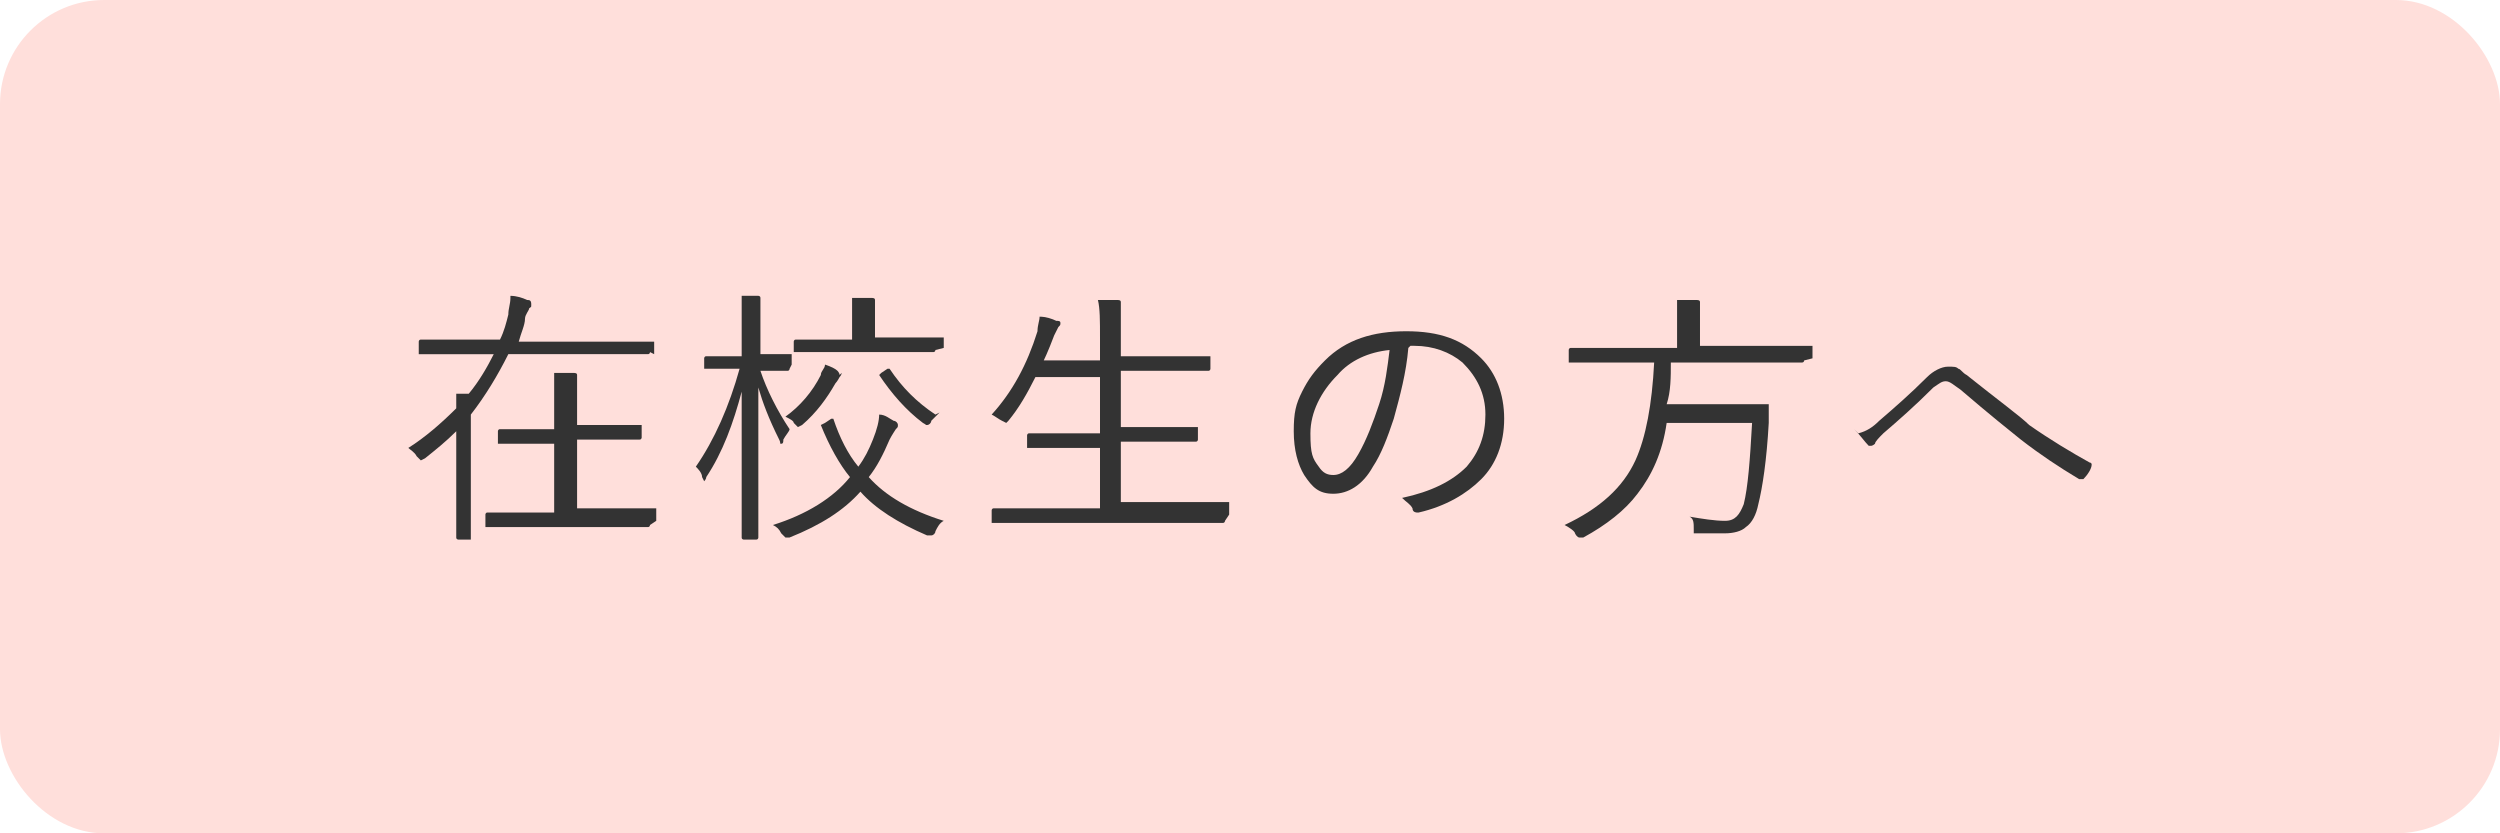 <?xml version="1.0" encoding="UTF-8"?>
<svg id="_レイヤー_1" data-name="レイヤー_1" xmlns="http://www.w3.org/2000/svg" width="120" height="40" version="1.1" viewBox="0 0 120 40">
  <!-- Generator: Adobe Illustrator 29.5.1, SVG Export Plug-In . SVG Version: 2.1.0 Build 141)  -->
  <defs>
    <style>
      .st0 {
        fill: #ffdfdb;
      }

      .st1 {
        fill: #333;
      }
    </style>
  </defs>
  <rect class="st0" width="120" height="40" rx="5" ry="5"/>
  <g>
    <path class="st1" d="M31.2,16.9c0,0,0,.1-.1.1h-1.7s-5,0-5,0c-.5,1-1.1,2-1.8,2.9v5.9c0,0,0,.1,0,.1h-.6c0,0-.1,0-.1-.1v-1.7s0-3.4,0-3.4c-.5.5-1,.9-1.5,1.3,0,0-.2.1-.2.1s0,0-.2-.2c-.1-.2-.3-.3-.4-.4.8-.5,1.6-1.2,2.3-1.9,0-.2,0-.5,0-.7.3,0,.5,0,.6,0,.5-.6.9-1.3,1.2-1.9h-3.5c0,0-.1,0-.1,0v-.6c0,0,0-.1.1-.1h1.7s2.1,0,2.1,0c.2-.4.3-.8.4-1.2,0-.3.1-.5.1-.8s0,0,0-.1c.3,0,.6.1.8.2.1,0,.2,0,.2.2s0,.1-.1.2c0,.1-.2.3-.2.5,0,.3-.2.7-.3,1.1h6.4c0,0,.1,0,.1,0v.6ZM31.2,25.2c0,0,0,.1-.1.1h-1.8s-4.1,0-4.1,0h-1.8c0,0-.1,0-.1,0v-.6c0,0,0-.1.1-.1h1.8s1.4,0,1.4,0v-3.3h-2.6c0,0-.1,0-.1,0v-.6c0,0,0-.1.1-.1h1.7s.9,0,.9,0v-.9c0-.8,0-1.4,0-1.8.3,0,.6,0,.9,0,.1,0,.2,0,.2.1s0,.1,0,.2c0,.2,0,.6,0,1.3v.9h3c0,0,.1,0,.1,0v.6c0,0,0,.1-.1.1h-1.7s-1.3,0-1.3,0v3.3h3.7c0,0,.1,0,.1,0v.6Z"/>
    <path class="st1" d="M37.9,17.7c0,0,0,.1-.1.1h-1.2s-.1,0-.1,0c.3.9.8,1.9,1.4,2.8,0,.1-.2.3-.3.5,0,.1,0,.2-.1.2s0,0-.1-.2c-.5-1-.8-1.8-1-2.5,0,1.7,0,3.5,0,5.3,0,.5,0,1,0,1.5,0,.3,0,.4,0,.4,0,0,0,.1-.1.1h-.6c0,0-.1,0-.1-.1s0-.4,0-1.1c0-2.1,0-4.1,0-5.9-.4,1.5-.9,2.9-1.7,4.1,0,.1-.1.2-.1.2s0,0-.1-.2c0-.2-.2-.4-.3-.5.9-1.3,1.6-2.9,2.1-4.7h-1.6c0,0-.1,0-.1,0v-.5c0,0,0-.1.1-.1h1.2s.5,0,.5,0v-1.4c0-.7,0-1.2,0-1.5.3,0,.6,0,.8,0,0,0,.1,0,.1.1s0,.1,0,.2c0,.1,0,.5,0,1.1v1.4h1.4c0,0,.1,0,.1,0v.5ZM45.3,25c-.2.1-.3.3-.4.5,0,.1-.1.2-.2.2s0,0-.2,0c-1.4-.6-2.5-1.3-3.2-2.1-.8.9-1.9,1.6-3.4,2.2-.1,0-.2,0-.2,0,0,0,0,0-.2-.2-.1-.2-.2-.3-.4-.4,1.6-.5,2.9-1.3,3.7-2.3-.5-.6-1-1.5-1.4-2.5,0,0,0,0,0,0,0,0,0,0,.2-.1l.3-.2s0,0,.1,0c0,0,0,0,0,0,.3.9.7,1.7,1.2,2.3.3-.4.5-.8.7-1.3.2-.5.3-.9.3-1.2.3,0,.5.2.7.3.1,0,.2.1.2.2s0,.1-.1.2c0,0-.2.3-.3.5-.3.7-.6,1.3-1,1.8.8.9,2,1.6,3.6,2.1ZM40.4,17.9c0,0,0,.1-.1.2,0,0-.1.2-.2.3-.4.7-.9,1.4-1.6,2,0,0-.2.1-.2.1s0,0-.2-.2c0-.1-.2-.2-.4-.3.7-.5,1.3-1.2,1.7-2,0-.2.2-.3.2-.5.3.1.5.2.6.3,0,0,.1.1.1.2ZM44.9,16.8c0,0,0,.1-.1.1h-1.7s-3.2,0-3.2,0h-1.7c0,0-.1,0-.1,0v-.5c0,0,0-.1.1-.1h1.7s1,0,1,0v-.6c0-.6,0-1.1,0-1.4.3,0,.6,0,.9,0,.1,0,.2,0,.2.1s0,.1,0,.2c0,.1,0,.4,0,1v.6h3.2c0,0,.1,0,.1,0v.5ZM45.1,19.8c-.2.2-.3.3-.4.4,0,.1-.1.2-.2.2s0,0-.2-.1c-.8-.6-1.5-1.4-2.1-2.3,0,0,0,0,0,0,0,0,0,0,.1-.1l.3-.2c0,0,.1,0,.1,0s0,0,0,0c.6.9,1.3,1.6,2.2,2.2Z"/>
    <path class="st1" d="M58.8,25c0,0,0,.1-.1.1h-1.7s-7.6,0-7.6,0h-1.7c0,0-.1,0-.1,0v-.6c0,0,0-.1.1-.1h1.7s3.4,0,3.4,0v-2.9h-3.4c0,0-.1,0-.1,0v-.6c0,0,0-.1.1-.1h1.8s1.6,0,1.6,0v-2.7h-3.1c-.4.8-.8,1.5-1.3,2.1,0,0-.1.1-.1.1s0,0-.2-.1c-.2-.1-.3-.2-.5-.3,1-1.1,1.7-2.4,2.2-4,0-.3.1-.5.1-.7.3,0,.6.1.8.2.1,0,.2,0,.2.1s0,.1-.1.2c0,0-.1.2-.2.4-.3.8-.5,1.2-.5,1.2h2.7v-1.1c0-.8,0-1.4-.1-1.8.3,0,.6,0,.9,0,.1,0,.2,0,.2.1s0,0,0,.1c0,0,0,.1,0,.1,0,.2,0,.6,0,1.3v1.1h4.2c0,0,.1,0,.1,0v.6c0,0,0,.1-.1.1h-1.8s-2.4,0-2.4,0v2.7h3.6c0,0,.1,0,.1,0v.6c0,0,0,.1-.1.1h-1.8s-1.8,0-1.8,0v2.9h5.1c0,0,.1,0,.1,0v.6Z"/>
    <path class="st1" d="M67.6,16.7c-.1,1.2-.4,2.3-.7,3.4-.3.9-.6,1.7-1,2.3-.5.9-1.2,1.3-1.9,1.3s-1-.3-1.4-.9c-.3-.5-.5-1.2-.5-2.1s.1-1.3.4-1.9c.3-.6.6-1,1.1-1.5,1-1,2.3-1.4,3.9-1.4s2.7.4,3.6,1.3c.7.7,1.1,1.7,1.1,2.9s-.4,2.2-1.1,2.9c-.7.7-1.7,1.3-3,1.6,0,0,0,0-.1,0,0,0-.2,0-.2-.2-.1-.2-.3-.3-.5-.5,1.4-.3,2.4-.8,3.1-1.5.6-.7.9-1.5.9-2.5s-.4-1.8-1.1-2.5c-.6-.5-1.4-.8-2.3-.8h-.2ZM66.7,16.8c-1,.1-1.9.5-2.5,1.2-.8.8-1.3,1.8-1.3,2.8s.1,1.2.4,1.6c.2.3.4.4.7.4.4,0,.8-.3,1.2-1,.4-.7.7-1.5,1-2.4.3-.9.4-1.8.5-2.6Z"/>
    <path class="st1" d="M86.6,17.3c0,0,0,.1-.1.1h-1.7s-4.6,0-4.6,0c0,.7,0,1.4-.2,2h4.8c0,0,.1,0,.1,0h0s0,.9,0,.9c-.1,1.8-.3,3.1-.5,3.9-.1.5-.3.9-.6,1.1-.2.2-.6.3-1,.3s-.8,0-1.3,0c-.1,0-.2,0-.2,0,0,0,0-.1,0-.2,0-.3,0-.5-.2-.6.6.1,1.2.2,1.7.2s.7-.3.9-.8c.2-.8.3-2.1.4-3.9h-4.1c-.2,1.4-.7,2.5-1.4,3.4-.6.8-1.5,1.5-2.6,2.1,0,0-.2,0-.2,0s-.1,0-.2-.2c0-.1-.3-.3-.5-.4,1.7-.8,2.8-1.8,3.4-3.1.5-1.1.8-2.7.9-4.7h-4c0,0-.1,0-.1,0v-.6c0,0,0-.1.1-.1h1.7s3.4,0,3.4,0v-1c0-.6,0-1.1,0-1.3.3,0,.6,0,.9,0,.1,0,.2,0,.2.1s0,.1,0,.2c0,.1,0,.4,0,.9v1h5.3c0,0,.1,0,.1,0v.6Z"/>
    <path class="st1" d="M89.2,20.8c.4-.1.7-.3,1-.6.7-.6,1.5-1.3,2.3-2.1.3-.3.7-.5,1-.5s.4,0,.5.1c.1,0,.2.2.4.3,1.5,1.2,2.6,2,3,2.4,1,.7,2,1.3,2.9,1.8,0,0,.1,0,.1.1s0,0,0,0c0,.2-.2.5-.4.7,0,0,0,0-.1,0s0,0-.1,0c-1-.6-1.9-1.2-2.8-1.9-.5-.4-1.5-1.2-2.9-2.4-.3-.2-.5-.4-.7-.4s-.3.1-.6.3c-.9.9-1.7,1.6-2.4,2.2-.2.2-.4.4-.4.5,0,0-.1.1-.2.1s0,0-.1,0c-.2-.2-.4-.5-.7-.8Z"/>
  </g>
</svg>